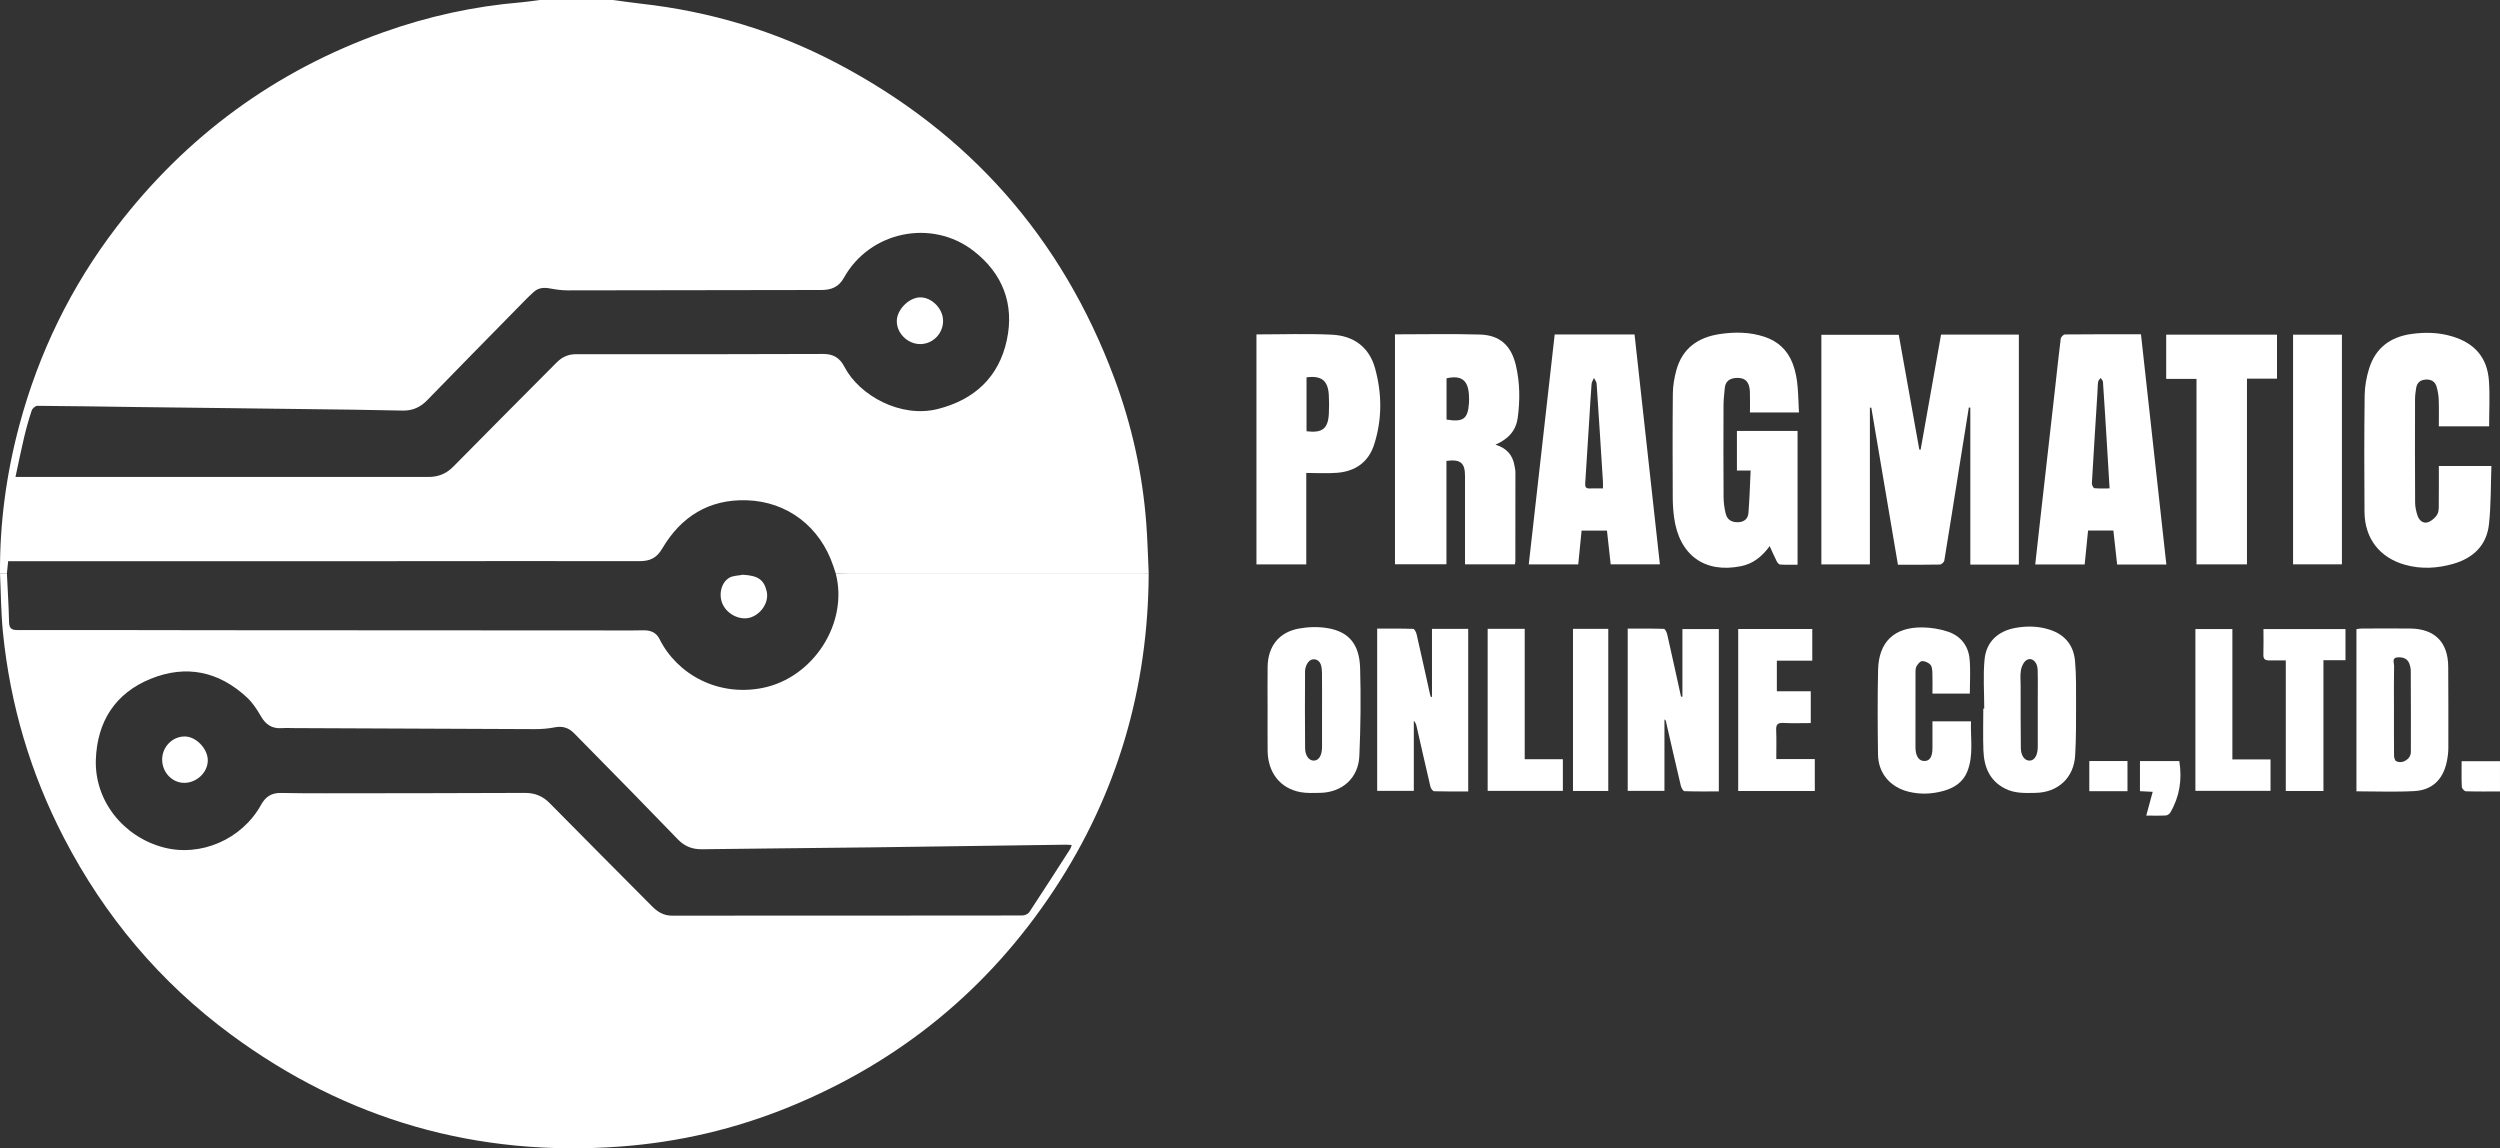 <?xml version="1.0" encoding="UTF-8"?>
<svg data-id="Layer_2" xmlns="http://www.w3.org/2000/svg" viewBox="0 0 2203.17 1011.96">
  <rect x="0" y="0" width="2203.17" height="1011.96" fill="#333333" stroke="none"/>
  <defs>
    <style>
      .cls-1 {
        fill: #fff;
      }
    </style>
  </defs>
  <g id="Layer_1-2" data-name="Layer_1">
    <g id="xQSAEj">
      <g>
        <g>
          <path class="cls-1" d="M1779.16,497.57h-42.78v-138.32c-.44-.04-.87-.07-1.31-.11-2.79,17.38-5.6,34.75-8.36,52.14-4.39,27.59-8.7,55.2-13.26,82.77-.23,1.39-2.52,3.44-3.89,3.47-12.11.27-24.22.16-36.97.16-7.85-46.33-15.66-92.4-23.47-138.48-.41.05-.83.1-1.24.15v138.02h-42.77v-202.32h68.21c6.01,33.57,12.05,67.34,18.1,101.12.39.03.79.05,1.18.08,5.98-33.69,11.96-67.37,17.99-101.35h68.56v202.68Z"/>
          <path class="cls-1" d="M1229.35,294.64c25.31,0,50.17-.55,74.99.19,17.46.52,27.43,9.74,31.52,26.99,3.6,15.2,3.74,30.62,1.72,46.04-1.47,11.23-7.89,18.88-19.67,24.03,10.09,3.07,15.19,9.35,16.75,18.46.33,1.92.82,3.85.82,5.77.03,26.22,0,52.44-.05,78.66,0,.74-.24,1.48-.43,2.58h-43.93c0-2.56,0-4.86,0-7.15,0-23.68.01-47.35-.01-71.03-.01-11.27-4.14-14.66-16.36-13v91.1h-45.35v-202.64ZM1274.79,369.76c14.86,2.41,18.81-.58,19.78-14.62.17-2.52.08-5.07-.08-7.6-.82-12.63-6.93-17.08-19.7-14.14v36.35Z"/>
          <path class="cls-1" d="M1585.37,363.5h-43.2c0-6.1.2-12.28-.05-18.45-.36-8.79-4.4-12.54-12.35-11.96-5.59.41-9.23,2.99-9.77,8.88-.46,5.05-1.1,10.12-1.12,15.18-.1,27-.13,54,.05,81,.03,4.83.73,9.76,1.86,14.47,1.31,5.46,5.28,7.76,10.98,7.59,5.54-.16,8.67-3.23,9.07-8.13.99-12.22,1.32-24.49,1.94-37.41h-12.09v-34.88h53.44v117.86c-5.07,0-10.28.17-15.45-.14-1.06-.06-2.35-1.74-2.97-2.95-2.09-4.15-3.92-8.42-6.15-13.3-6.71,9.24-14.62,15.56-25.34,17.72-32.09,6.45-54.46-9.82-58.92-43.08-.78-5.79-1.14-11.69-1.16-17.53-.11-30.52-.23-61.04.08-91.56.07-6.75,1.25-13.65,3-20.2,5.21-19.48,19.03-29.33,38.27-32.2,13.26-1.98,26.55-1.89,39.45,2.39,11.98,3.97,20.37,11.7,24.96,23.77,5.28,13.88,4.55,28.27,5.47,42.95Z"/>
          <path class="cls-1" d="M1370.1,294.75h70.37c7.43,67.45,14.86,134.78,22.33,202.57h-43.36c-1.07-9.69-2.15-19.51-3.27-29.72h-22.36c-.97,9.76-1.95,19.6-2.96,29.76h-43.6c7.61-67.48,15.19-134.74,22.85-202.62ZM1412.63,430.43c0-2.46.09-4.18-.01-5.89-1.81-28.83-3.61-57.65-5.57-86.47-.12-1.71-1.53-3.33-2.35-4.99-.73,1.77-1.96,3.5-2.1,5.32-.79,9.92-1.31,19.86-1.93,29.8-1.21,19.28-2.42,38.57-3.68,57.85-.18,2.82.47,4.52,3.74,4.41,3.84-.13,7.69-.03,11.9-.03Z"/>
          <path class="cls-1" d="M1909.13,497.49h-43.36c-1.1-9.97-2.19-19.8-3.32-29.96h-22.3c-1,9.94-1.98,19.81-2.99,29.9h-43.57c1.31-11.76,2.56-23.17,3.85-34.57,4.56-40.42,9.15-80.84,13.71-121.26,1.62-14.38,3.08-28.78,4.91-43.14.18-1.43,2.4-3.71,3.69-3.72,22.1-.23,44.21-.17,67.02-.17,7.45,67.63,14.88,134.98,22.37,202.92ZM1859.11,430.41c-.8-13.28-1.52-25.54-2.28-37.8-1.15-18.7-2.28-37.41-3.56-56.1-.08-1.19-1.33-2.29-2.03-3.44-.77,1.13-2.05,2.18-2.22,3.39-.46,3.27-.43,6.62-.64,9.93-1.65,26.49-3.36,52.97-4.87,79.47-.08,1.47,1.27,4.25,2.17,4.35,4.34.46,8.75.21,13.43.21Z"/>
          <path class="cls-1" d="M2193.58,375.74h-44.32c0-8.08.2-15.89-.09-23.67-.14-3.84-.84-7.76-1.94-11.45-1.34-4.47-4.84-6.42-9.53-6.12-4.73.3-7.68,2.71-8.41,7.43-.51,3.27-.98,6.59-.99,9.88-.07,30.34-.12,60.67.07,91,.02,4,.93,8.15,2.26,11.94,1.4,4,4.99,6.92,9.13,5.46,3.25-1.14,6.58-4.07,8.24-7.1,1.55-2.83,1.18-6.83,1.23-10.32.13-10.54.05-21.08.05-32.09h46.32c-.64,17.41-.31,34.48-2.15,51.3-2.01,18.39-13.62,29.71-31.26,34.82-14.19,4.11-28.58,4.92-42.83.88-22.45-6.36-35.42-23.29-35.6-46.65-.27-34.25-.29-68.5.14-102.75.1-7.9,1.6-16.03,3.95-23.59,5.62-18.04,18.62-27.76,37.19-30.38,12.16-1.71,24.16-1.42,36,2.13,19.82,5.94,30.94,18.68,32.38,39.13.92,13.02.17,26.17.17,40.13Z"/>
          <path class="cls-1" d="M1107.27,294.7c22.44,0,44.58-.81,66.62.25,18.89.91,32.74,10.84,37.92,29.63,6.15,22.28,6.32,44.88-.78,67.08-5.02,15.7-16.68,23.75-32.76,25.01-8.73.68-17.55.12-27.09.12v80.62h-43.91v-202.7ZM1151.4,380.06c14.05,1.71,19.05-2.31,19.69-15.78.26-5.45.28-10.94-.06-16.38-.78-12.59-6.52-17.07-19.63-15.37v47.54Z"/>
          <path class="cls-1" d="M1935.71,333.9h-26.71v-38.98h97.65v38.77h-26.47v163.67h-44.47v-163.46Z"/>
          <path class="cls-1" d="M1261.96,614.1v-59.89h31.92v143.27c-10.18,0-20.1.13-30.01-.18-1.16-.04-2.88-2.39-3.25-3.93-4.17-17.66-8.12-35.38-12.16-53.08-.41-1.81-1.04-3.57-2.51-5.2v61.9h-32.29v-143.01c10.47,0,21.13-.14,31.78.22,1.08.04,2.58,3.02,3,4.84,4.06,17.69,7.93,35.43,11.87,53.14.15.69.45,1.34.67,2.01.33-.03.65-.06.98-.09Z"/>
          <path class="cls-1" d="M1482.66,613.98v-59.62h32.09v143.09c-10.14,0-20.22.15-30.28-.21-1.14-.04-2.76-2.88-3.18-4.66-4.51-18.99-8.82-38.03-13.2-57.06-.12-.52-.36-1.01-1.27-1.47v62.93h-32.37v-143c10.58,0,21.25-.14,31.91.22,1.05.04,2.5,3.08,2.91,4.92,4.15,18.24,8.13,36.52,12.15,54.79.41.02.83.04,1.24.06Z"/>
          <path class="cls-1" d="M2076.66,697.37v-142.94c1.64-.19,3.13-.51,4.61-.52,14.29-.04,28.57-.13,42.86,0,21.52.2,33.31,12.11,33.41,33.64.11,23.87.2,47.75.11,71.62-.02,4.26-.6,8.6-1.52,12.77-3.34,15.14-12.88,24.37-28.35,25.22-16.75.92-33.6.21-51.12.21ZM2109.72,624.85c0,13.69-.06,27.37.08,41.05.02,1.68.67,4.26,1.83,4.86,5.48,2.86,12.96-1.78,12.99-8.04.09-23.85.02-47.7-.09-71.55,0-2.1-.47-4.3-1.21-6.27-1.82-4.85-6.14-5.94-10.56-5.58-5.1.41-2.9,4.8-2.94,7.41-.23,12.7-.11,25.41-.1,38.12Z"/>
          <path class="cls-1" d="M1748.65,624.44c0-14.46-1.09-29.02.29-43.34,1.51-15.59,11.86-25.05,27.52-27.81,10.11-1.78,20.18-1.55,30.11,1.71,13.39,4.4,20.86,13.9,22.08,27.48,1.14,12.63.92,25.4.92,38.1,0,15.06.09,30.14-.8,45.16-1.18,19.84-15.19,32.65-35,33-8.99.16-17.99.58-26.44-3.62-14-6.95-18.86-19.23-19.41-33.68-.46-12.32-.1-24.66-.1-36.99.28,0,.55,0,.83,0ZM1795.81,625.1c0-2.54,0-5.08,0-7.62-.01-9.18.19-18.36-.11-27.53-.24-7.27-5.93-11.43-10.45-7.72-2.27,1.86-3.79,5.43-4.29,8.45-.73,4.37-.25,8.95-.24,13.44.03,18.36-.06,36.72.18,55.07.09,7.04,3.52,11.32,7.88,11.11,4.13-.2,6.79-4.44,7.02-11.22.03-.98.02-1.95.02-2.93,0-10.35,0-20.7,0-31.05Z"/>
          <path class="cls-1" d="M1117.09,624.54c0-12.33-.16-24.67.03-37,.28-17.94,9.92-30.36,27.47-33.6,8.28-1.53,17.24-1.77,25.52-.36,18.59,3.16,27.91,14.19,28.52,35.2.75,25.79.44,51.66-.68,77.45-.85,19.59-15.25,32.19-34.79,32.5-5.66.09-11.46.39-16.97-.62-18-3.28-28.88-17.2-29.07-36.57-.12-12.33-.02-24.66-.03-37ZM1165.07,625.58c0-10.94.07-21.87-.05-32.81-.03-2.49-.27-5.14-1.14-7.44-1.91-5.02-8.09-5.91-11.19-1.53-1.49,2.1-2.57,5-2.59,7.55-.16,22.65-.13,45.31.04,67.96.05,6.5,3.32,10.88,7.43,10.99,4.47.12,7.3-4.15,7.5-11.33.03-1.17,0-2.34,0-3.52,0-9.96,0-19.92,0-29.88Z"/>
          <path class="cls-1" d="M2063.85,294.94v202.39h-43.04v-202.39h43.04Z"/>
          <path class="cls-1" d="M1735.92,611.26h-32.91c0-6.33.15-12.34-.07-18.33-.09-2.45-.27-5.53-1.72-7.12-1.7-1.85-4.87-3.28-7.33-3.19-1.76.07-3.9,2.69-4.97,4.66-.94,1.74-.85,4.16-.85,6.28-.05,21.52-.03,43.05-.03,64.57,0,.2,0,.39,0,.59.09,7.49,2.87,11.84,7.62,11.93,5.02.1,7.37-3.62,7.36-11.7,0-7.6,0-15.21,0-23.26h33.98c-.62,14.79,2.49,29.84-3.32,44.32-3.82,9.52-11.77,14.46-21.14,17.04-10.1,2.78-20.39,3.19-30.69.63-16.12-4.01-26.6-16.24-26.82-32.76-.34-24.84-.47-49.7.07-74.54.54-24.72,14.21-37.74,39.03-37.46,7.48.09,15.23,1.33,22.32,3.67,11.32,3.74,18.21,12.41,19.3,24.29.91,9.86.19,19.87.19,30.37Z"/>
          <path class="cls-1" d="M1597.11,582.2h-31.23v26.99h29.89v28.04c-8.03,0-16.19.29-24.31-.11-5.02-.24-6.37,1.55-6.17,6.34.35,8.33.1,16.69.1,25.51h33.94v28.1h-67.51v-142.75h65.28v27.88Z"/>
          <path class="cls-1" d="M2067,554.36v27.45h-19.43v115.28h-33.18v-115.11c-5.21,0-9.82-.07-14.43.02-3.51.07-5.45-.94-5.32-5,.24-7.39.07-14.78.07-22.64h72.29Z"/>
          <path class="cls-1" d="M1311.03,554.17h32.64v114.91h33.63v27.89h-66.27v-142.81Z"/>
          <path class="cls-1" d="M1967.31,669.26h33.63v27.69h-66.2v-142.59h32.58v114.9Z"/>
          <path class="cls-1" d="M1386.22,554.19h31.1v142.86h-31.1v-142.86Z"/>
          <path class="cls-1" d="M1920.56,670.72c2.62,16.33.24,31.39-7.93,45.35-.72,1.24-2.54,2.5-3.92,2.57-5.42.29-10.87.12-17.28.12,1.95-7.19,3.74-13.8,5.68-20.95-3.95-.2-7.37-.38-11.23-.58v-26.51h34.68Z"/>
          <path class="cls-1" d="M1874.88,697.25h-33.64v-26.58h33.64v26.58Z"/>
          <path class="cls-1" d="M2203.17,697.5c-10.31,0-20.22.14-30.12-.18-1.27-.04-3.46-2.47-3.53-3.88-.36-7.37-.17-14.77-.17-22.64h33.81v26.7Z"/>
        </g>
        <g>
          <path class="cls-1" d="M.01,505.15c-.31-44.21,5.59-87.63,17-130.28,17.08-63.82,45.48-122.22,85.64-174.7C164.16,119.79,242.58,62.33,338,28.37c39.16-13.94,79.48-22.83,120.96-26.28C464.54,1.62,470.07.71,475.63,0c21.53,0,43.07,0,64.6,0,8.23,1.09,16.44,2.33,24.68,3.25,60.65,6.77,118.27,23.96,172.24,52.27,116.81,61.28,198.61,153.81,244.78,277.51,15.45,41.38,24.92,84.17,28.25,128.24,1.1,14.6,1.45,29.25,2.14,43.88-1.56-.05-3.13-.14-4.69-.14-86.47,0-172.94,0-259.4.01-3.91,0-7.81.2-11.72.3-.74-2.22-1.46-4.45-2.21-6.67-11.55-34.28-40.16-56.64-76.28-57.78-33.07-1.05-57.88,14.36-74.41,42.55-4.87,8.3-10.77,11.11-19.9,11.09-76.33-.15-152.66.02-228.99.04-106.08.03-212.16.02-318.24.02-3.07,0-6.14,0-9.28,0-.43,4.08-.78,7.36-1.12,10.64-2.02-.02-4.05-.04-6.07-.06ZM13.66,420.3h6.79c119.01,0,238.02-.01,357.03.03,8.68,0,15.78-2.78,21.99-9.1,30.2-30.68,60.65-61.14,90.98-91.69,4.75-4.78,10.1-7.4,17.14-7.39,72.62.08,145.24.05,217.85-.22,8.92-.03,14.66,3.48,18.64,11.19,13.18,25.54,49.74,45.55,82.37,37.32,32.25-8.14,53.82-28.09,60.82-60.7,6.79-31.59-3.54-58.6-29.15-78.52-37.07-28.82-91.68-17.35-114.42,23.59-4.51,8.12-11.07,10.74-19.81,10.75-74.57.06-149.15.29-223.72.33-5.23,0-10.52-.77-15.68-1.73-5.14-.96-9.9-.56-13.82,2.88-4.54,3.98-8.72,8.37-12.96,12.68-27.14,27.65-54.32,55.26-81.31,83.05-6,6.17-12.9,9.23-21.41,9.06-14.87-.31-29.73-.61-44.6-.81-38.34-.51-76.67-.96-115.01-1.42-25.03-.3-50.06-.57-75.09-.9-29.14-.39-58.29-.9-87.43-1.07-1.68,0-4.32,2.34-4.91,4.12-2.58,7.77-4.82,15.68-6.71,23.66-2.69,11.32-4.96,22.73-7.59,34.89Z"/>
          <path class="cls-1" d="M736.5,505.33c3.91-.1,7.81-.3,11.72-.3,86.47-.02,172.94-.02,259.4-.01,1.56,0,3.13.09,4.69.14-.43,101-27.46,194.21-83.09,278.62-57.95,87.93-136.04,151.78-233.52,191.65-47.73,19.53-97.41,31.14-148.88,34.96-126.65,9.4-241.31-23.4-343.4-98.75-62.52-46.15-111.35-104.34-147.14-173.4-29.49-56.89-47.31-117.28-53.69-180.96-1.73-17.29-1.77-34.74-2.58-52.12,2.02.02,4.05.04,6.07.06.67,14.26,1.57,28.51,1.9,42.77.12,5.47,1.72,7.26,7.43,7.25,58.31-.12,116.62.11,174.93.15,122.5.1,244.99.14,367.49.2,3.52,0,7.05-.19,10.56-.1,5.67.15,10.16,2.34,12.82,7.67,15.5,31.09,51.49,51.05,91.09,43.03,44.4-8.99,75.61-57,64.2-100.85ZM944.5,744.72c-2-.13-3.5-.34-5-.32-56.74.77-113.47,1.64-170.21,2.34-50.29.62-100.58,1.01-150.87,1.67-8.4.11-15.21-2.65-20.97-8.63-13.18-13.65-26.41-27.26-39.68-40.83-17.24-17.62-34.53-35.19-51.83-52.76-4.72-4.79-10.19-6.59-17.06-5.21-5.71,1.14-11.65,1.58-17.48,1.57-70.46-.21-140.91-.57-211.37-.89-3.91-.02-7.84-.22-11.74.04-8.64.59-14.24-3.22-18.48-10.69-3.35-5.89-7.28-11.81-12.2-16.39-24.67-22.96-53.49-29.07-84.64-16.48-31.36,12.67-47.29,37.63-48.5,71.18-1.29,35.83,23.65,67.72,59.17,77.35,32.91,8.93,69.6-6.85,86.48-37.51,3.94-7.16,9.33-10.52,17.45-10.35,13.3.28,26.62.31,39.92.3,58.33-.05,116.66-.09,174.99-.34,8.79-.04,15.75,2.71,21.95,9.02,29.92,30.39,60.09,60.54,90.11,90.83,4.87,4.92,10.26,8.31,17.46,8.31,102.96-.02,205.92,0,308.88-.14,2.12,0,5.12-1.3,6.22-2.97,12.18-18.42,24.08-37.03,36.01-55.61.58-.91.82-2.04,1.38-3.51Z"/>
          <path class="cls-1" d="M810.93,303.23c-11.14-.03-20.78-9.6-20.61-20.44.16-9.95,10.6-20.51,20.47-20.72,10.18-.22,20.2,9.85,20.32,20.44.14,11.38-9.01,20.76-20.19,20.72Z"/>
          <path class="cls-1" d="M654.68,506.51c13.27.75,18.53,4.25,20.99,14.65,2.09,8.85-4.05,19.2-13.48,22.73-8.73,3.27-20.1-1.52-24.87-10.47-4.31-8.09-2.3-19.53,5.18-24.15,3.35-2.07,8.08-1.92,12.18-2.77Z"/>
          <path class="cls-1" d="M142.9,669.26c.04-11.18,9.19-20.38,20.12-20.23,9.84.13,20.06,10.79,20.1,20.94.05,10.54-9.59,19.86-20.61,19.94-10.79.08-19.66-9.26-19.61-20.66Z"/>
        </g>
      </g>
    </g>
  </g>
</svg>